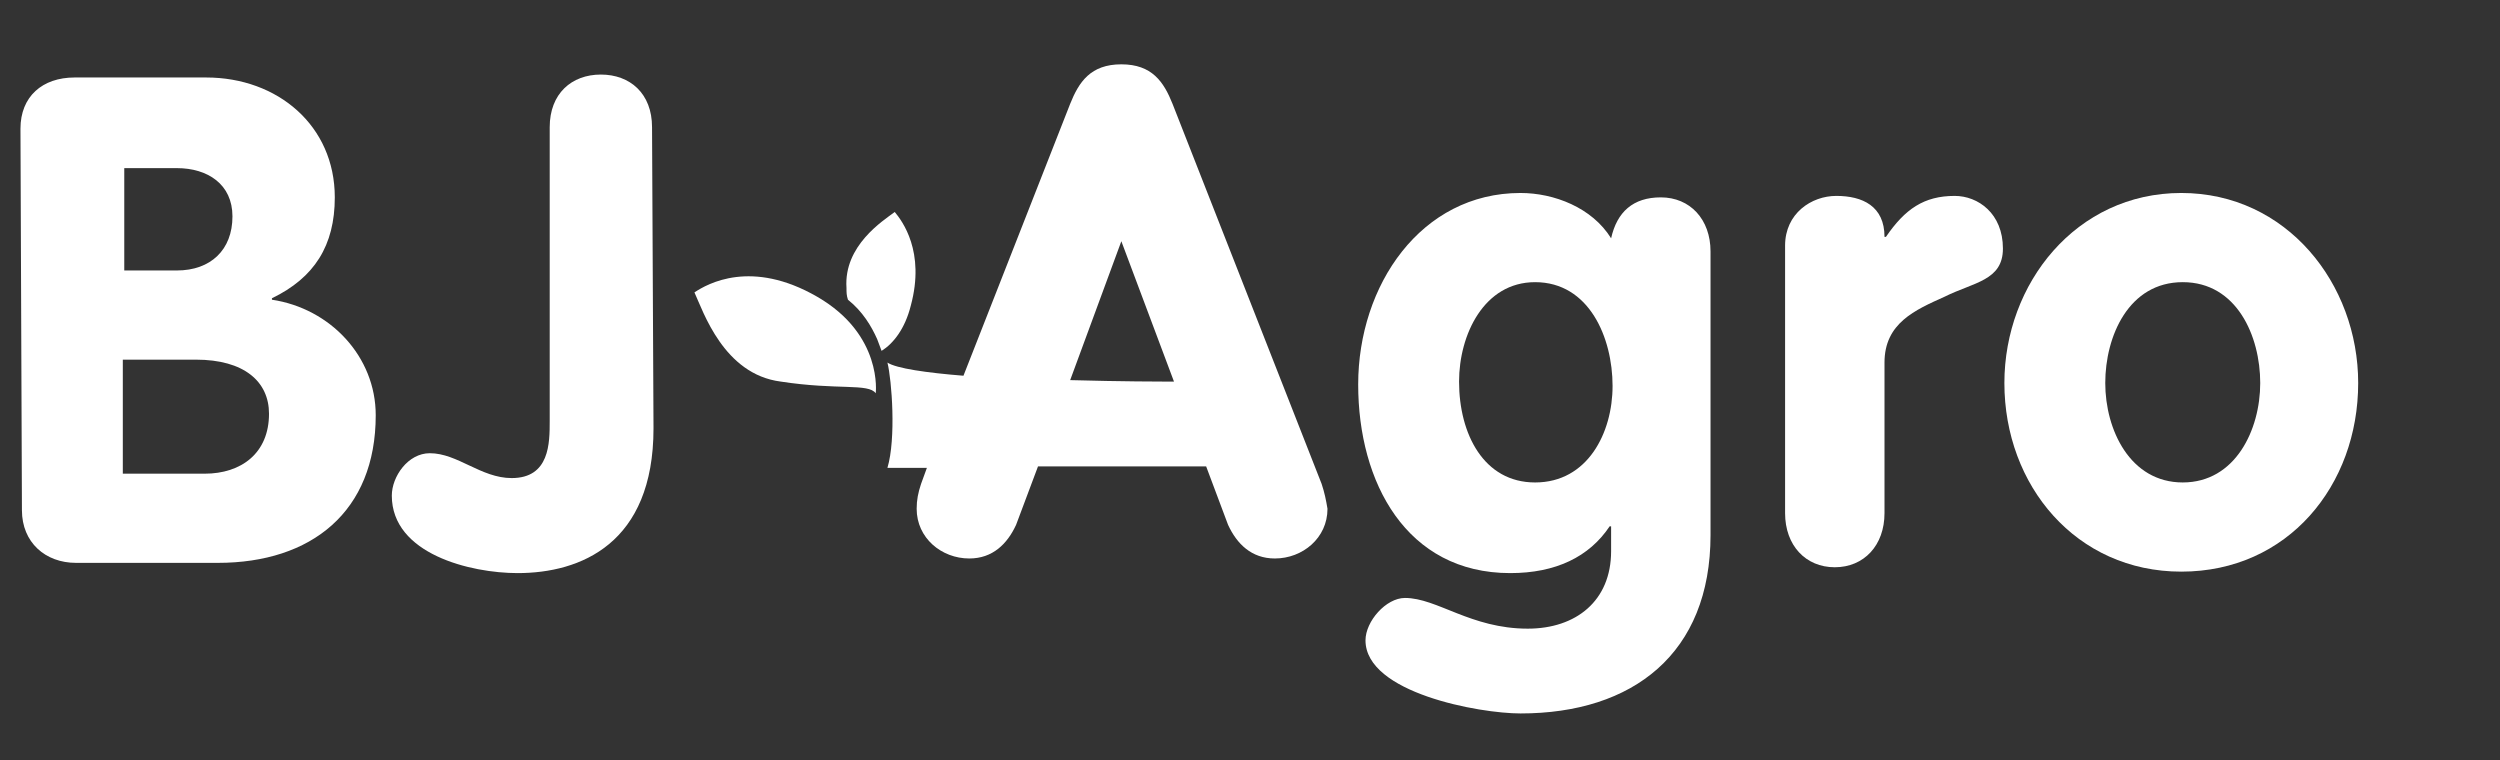 <?xml version="1.0" encoding="utf-8"?>
<!-- Generator: Adobe Illustrator 24.1.2, SVG Export Plug-In . SVG Version: 6.00 Build 0)  -->
<svg version="1.1" id="Layer_1" xmlns="http://www.w3.org/2000/svg" xmlns:xlink="http://www.w3.org/1999/xlink" x="0px" y="0px"
	 width="171px" height="52px" viewBox="0 0 171 52" style="enable-background:new 0 0 171 52;" xml:space="preserve">
<rect x="0" y="0" width="171" height="52" fill="#333333" stroke="none"/>
<style type="text/css">
	.st0{clip-path:url(#SVGID_2_);}
	.st1{clip-path:url(#SVGID_4_);fill:#FFFFFF;}
	.st2{clip-path:url(#SVGID_6_);fill:#FFFFFF;}
	.st3{clip-path:url(#SVGID_8_);fill:#FFFFFF;}
	.st4{clip-path:url(#SVGID_10_);fill:#FFFFFF;}
	.st5{clip-path:url(#SVGID_12_);fill:#FFFFFF;}
	.st6{clip-path:url(#SVGID_14_);fill:#FFFFFF;}
	.st7{clip-path:url(#SVGID_16_);fill:#FFFFFF;}
	.st8{clip-path:url(#SVGID_18_);fill:#FFFFFF;}
</style>
<g>
	<g>
		<defs>
			<rect id="SVGID_1_" x="-37.6" y="-5.5" width="250.6" height="62.5"/>
		</defs>
		<clipPath id="SVGID_2_">
			<use xlink:href="#SVGID_1_"  style="overflow:visible;"/>
		</clipPath>
		<g class="st0">
			<g>
				<defs>
					<rect id="SVGID_3_" x="1.4" y="4.4" width="159.9" height="44.4"/>
				</defs>
				<clipPath id="SVGID_4_">
					<use xlink:href="#SVGID_3_"  style="overflow:visible;"/>
				</clipPath>
				<path class="st1" d="M1.4,8.8c0-2.2,1.5-3.5,3.7-3.5h9c4.9,0,8.8,3.3,8.8,8.2c0,3.3-1.4,5.5-4.3,6.9v0.1c4,0.6,7.1,3.9,7.1,7.9
					c0,6.6-4.4,10.1-10.8,10.1H5.2c-2.1,0-3.7-1.4-3.7-3.6 M8.5,18.5h3.6c2.3,0,3.8-1.4,3.8-3.7c0-2.2-1.7-3.3-3.8-3.3H8.5V18.5z
					 M8.5,32.4H14c2.5,0,4.4-1.4,4.4-4.1c0-2.2-1.7-3.7-5-3.7h-5v7.8H8.5z"/>
			</g>
			<g>
				<defs>
					<rect id="SVGID_5_" x="1.4" y="4.4" width="159.9" height="44.4"/>
				</defs>
				<clipPath id="SVGID_6_">
					<use xlink:href="#SVGID_5_"  style="overflow:visible;"/>
				</clipPath>
				<path class="st2" d="M44.7,29.3c0,7.9-5,9.9-9.3,9.9c-3.2,0-8.6-1.3-8.6-5.3c0-1.3,1.1-2.9,2.6-2.9c1.9,0,3.5,1.7,5.6,1.7
					c2.6,0,2.6-2.4,2.6-3.9V8.7c0-2.3,1.5-3.6,3.5-3.6s3.5,1.3,3.5,3.6"/>
			</g>
			<g>
				<defs>
					<rect id="SVGID_7_" x="1.4" y="4.4" width="159.9" height="44.4"/>
				</defs>
				<clipPath id="SVGID_8_">
					<use xlink:href="#SVGID_7_"  style="overflow:visible;"/>
				</clipPath>
				<path class="st3" d="M117,36.6c0,8.1-5.3,12.2-13,12.2c-2.8,0-10.6-1.4-10.6-5c0-1.3,1.4-2.9,2.7-2.9c2.2,0,4.5,2.1,8.4,2.1
					c3.3,0,5.7-1.9,5.7-5.3V36h-0.1c-1.4,2.1-3.7,3.2-6.8,3.2c-7.1,0-10.4-6.2-10.4-12.9c0-6.8,4.3-13.1,11.1-13.1
					c2.3,0,4.9,1,6.2,3.1c0.4-1.8,1.5-2.8,3.4-2.8c2,0,3.4,1.5,3.4,3.7 M105,19.3c-3.5,0-5.2,3.6-5.2,6.8c0,3.6,1.7,6.9,5.2,6.9
					c3.6,0,5.3-3.4,5.3-6.6C110.3,23.1,108.7,19.3,105,19.3z"/>
			</g>
			<g>
				<defs>
					<rect id="SVGID_9_" x="1.4" y="4.4" width="159.9" height="44.4"/>
				</defs>
				<clipPath id="SVGID_10_">
					<use xlink:href="#SVGID_9_"  style="overflow:visible;"/>
				</clipPath>
				<path class="st4" d="M122.1,16.8c0-2.2,1.8-3.4,3.5-3.4c1.8,0,3.3,0.7,3.3,2.8h0.1c1.3-1.9,2.6-2.8,4.7-2.8
					c1.6,0,3.3,1.2,3.3,3.6c0,2.2-2,2.3-4,3.3c-2,0.9-4.1,1.8-4.1,4.5v10.3c0,2.2-1.4,3.7-3.4,3.7s-3.4-1.5-3.4-3.7"/>
			</g>
			<g>
				<defs>
					<rect id="SVGID_11_" x="1.4" y="4.4" width="159.9" height="44.4"/>
				</defs>
				<clipPath id="SVGID_12_">
					<use xlink:href="#SVGID_11_"  style="overflow:visible;"/>
				</clipPath>
				<path class="st5" d="M161.3,26.2c0,7-4.8,12.9-12.1,12.9c-7.2,0-12.1-5.9-12.1-12.9c0-6.8,4.9-13,12.1-13
					C156.4,13.2,161.3,19.4,161.3,26.2 M144,26.2c0,3.2,1.7,6.8,5.3,6.8s5.3-3.6,5.3-6.8s-1.6-6.9-5.3-6.9
					C145.6,19.3,144,23,144,26.2z"/>
			</g>
			<g>
				<defs>
					<rect id="SVGID_13_" x="1.4" y="4.4" width="159.9" height="44.4"/>
				</defs>
				<clipPath id="SVGID_14_">
					<use xlink:href="#SVGID_13_"  style="overflow:visible;"/>
				</clipPath>
				<path class="st6" d="M61.2,14.5c-0.8,0.6-3.5,2.3-3.3,5.2c0,0.3,0,0.5,0.1,0.8c1,0.8,1.6,1.8,2,2.7c0.1,0.3,0.2,0.5,0.3,0.8
					c0.8-0.5,1.6-1.5,2-3.1C63.3,17.2,61.7,15.1,61.2,14.5"/>
			</g>
			<g>
				<defs>
					<rect id="SVGID_15_" x="1.4" y="4.4" width="159.9" height="44.4"/>
				</defs>
				<clipPath id="SVGID_16_">
					<use xlink:href="#SVGID_15_"  style="overflow:visible;"/>
				</clipPath>
				<path class="st7" d="M59.9,26.9c0,0,0.5-4-4-6.6s-7.5-0.9-8.4-0.3c0.6,1.3,2,5.6,5.9,6.1C57.3,26.7,59.4,26.2,59.9,26.9"/>
			</g>
			<g>
				<defs>
					<rect id="SVGID_17_" x="1.4" y="4.4" width="159.9" height="44.4"/>
				</defs>
				<clipPath id="SVGID_18_">
					<use xlink:href="#SVGID_17_"  style="overflow:visible;"/>
				</clipPath>
				<path class="st8" d="M90.4,33.1l-10.2-26c-0.6-1.5-1.4-2.7-3.5-2.7s-2.9,1.2-3.5,2.7l-7.3,18.6c-2.5-0.2-4.6-0.5-5.2-0.9
					c0.3,1.2,0.6,5.2,0,7.2h2.7L63,33.1c-0.2,0.6-0.3,1.1-0.3,1.7c0,2,1.7,3.4,3.6,3.4c1.6,0,2.6-1,3.2-2.3l1.5-4h5.5l0,0h6l1.5,4
					c0.6,1.3,1.6,2.3,3.2,2.3c1.9,0,3.6-1.4,3.6-3.4C90.7,34.2,90.6,33.7,90.4,33.1 M79.6,26.1L79.6,26.1c0,0-2.9,0-6.4-0.1l3.5-9.5
					l3.6,9.6H79.6z"/>
			</g>
		</g>
	</g>
</g>
</svg>
